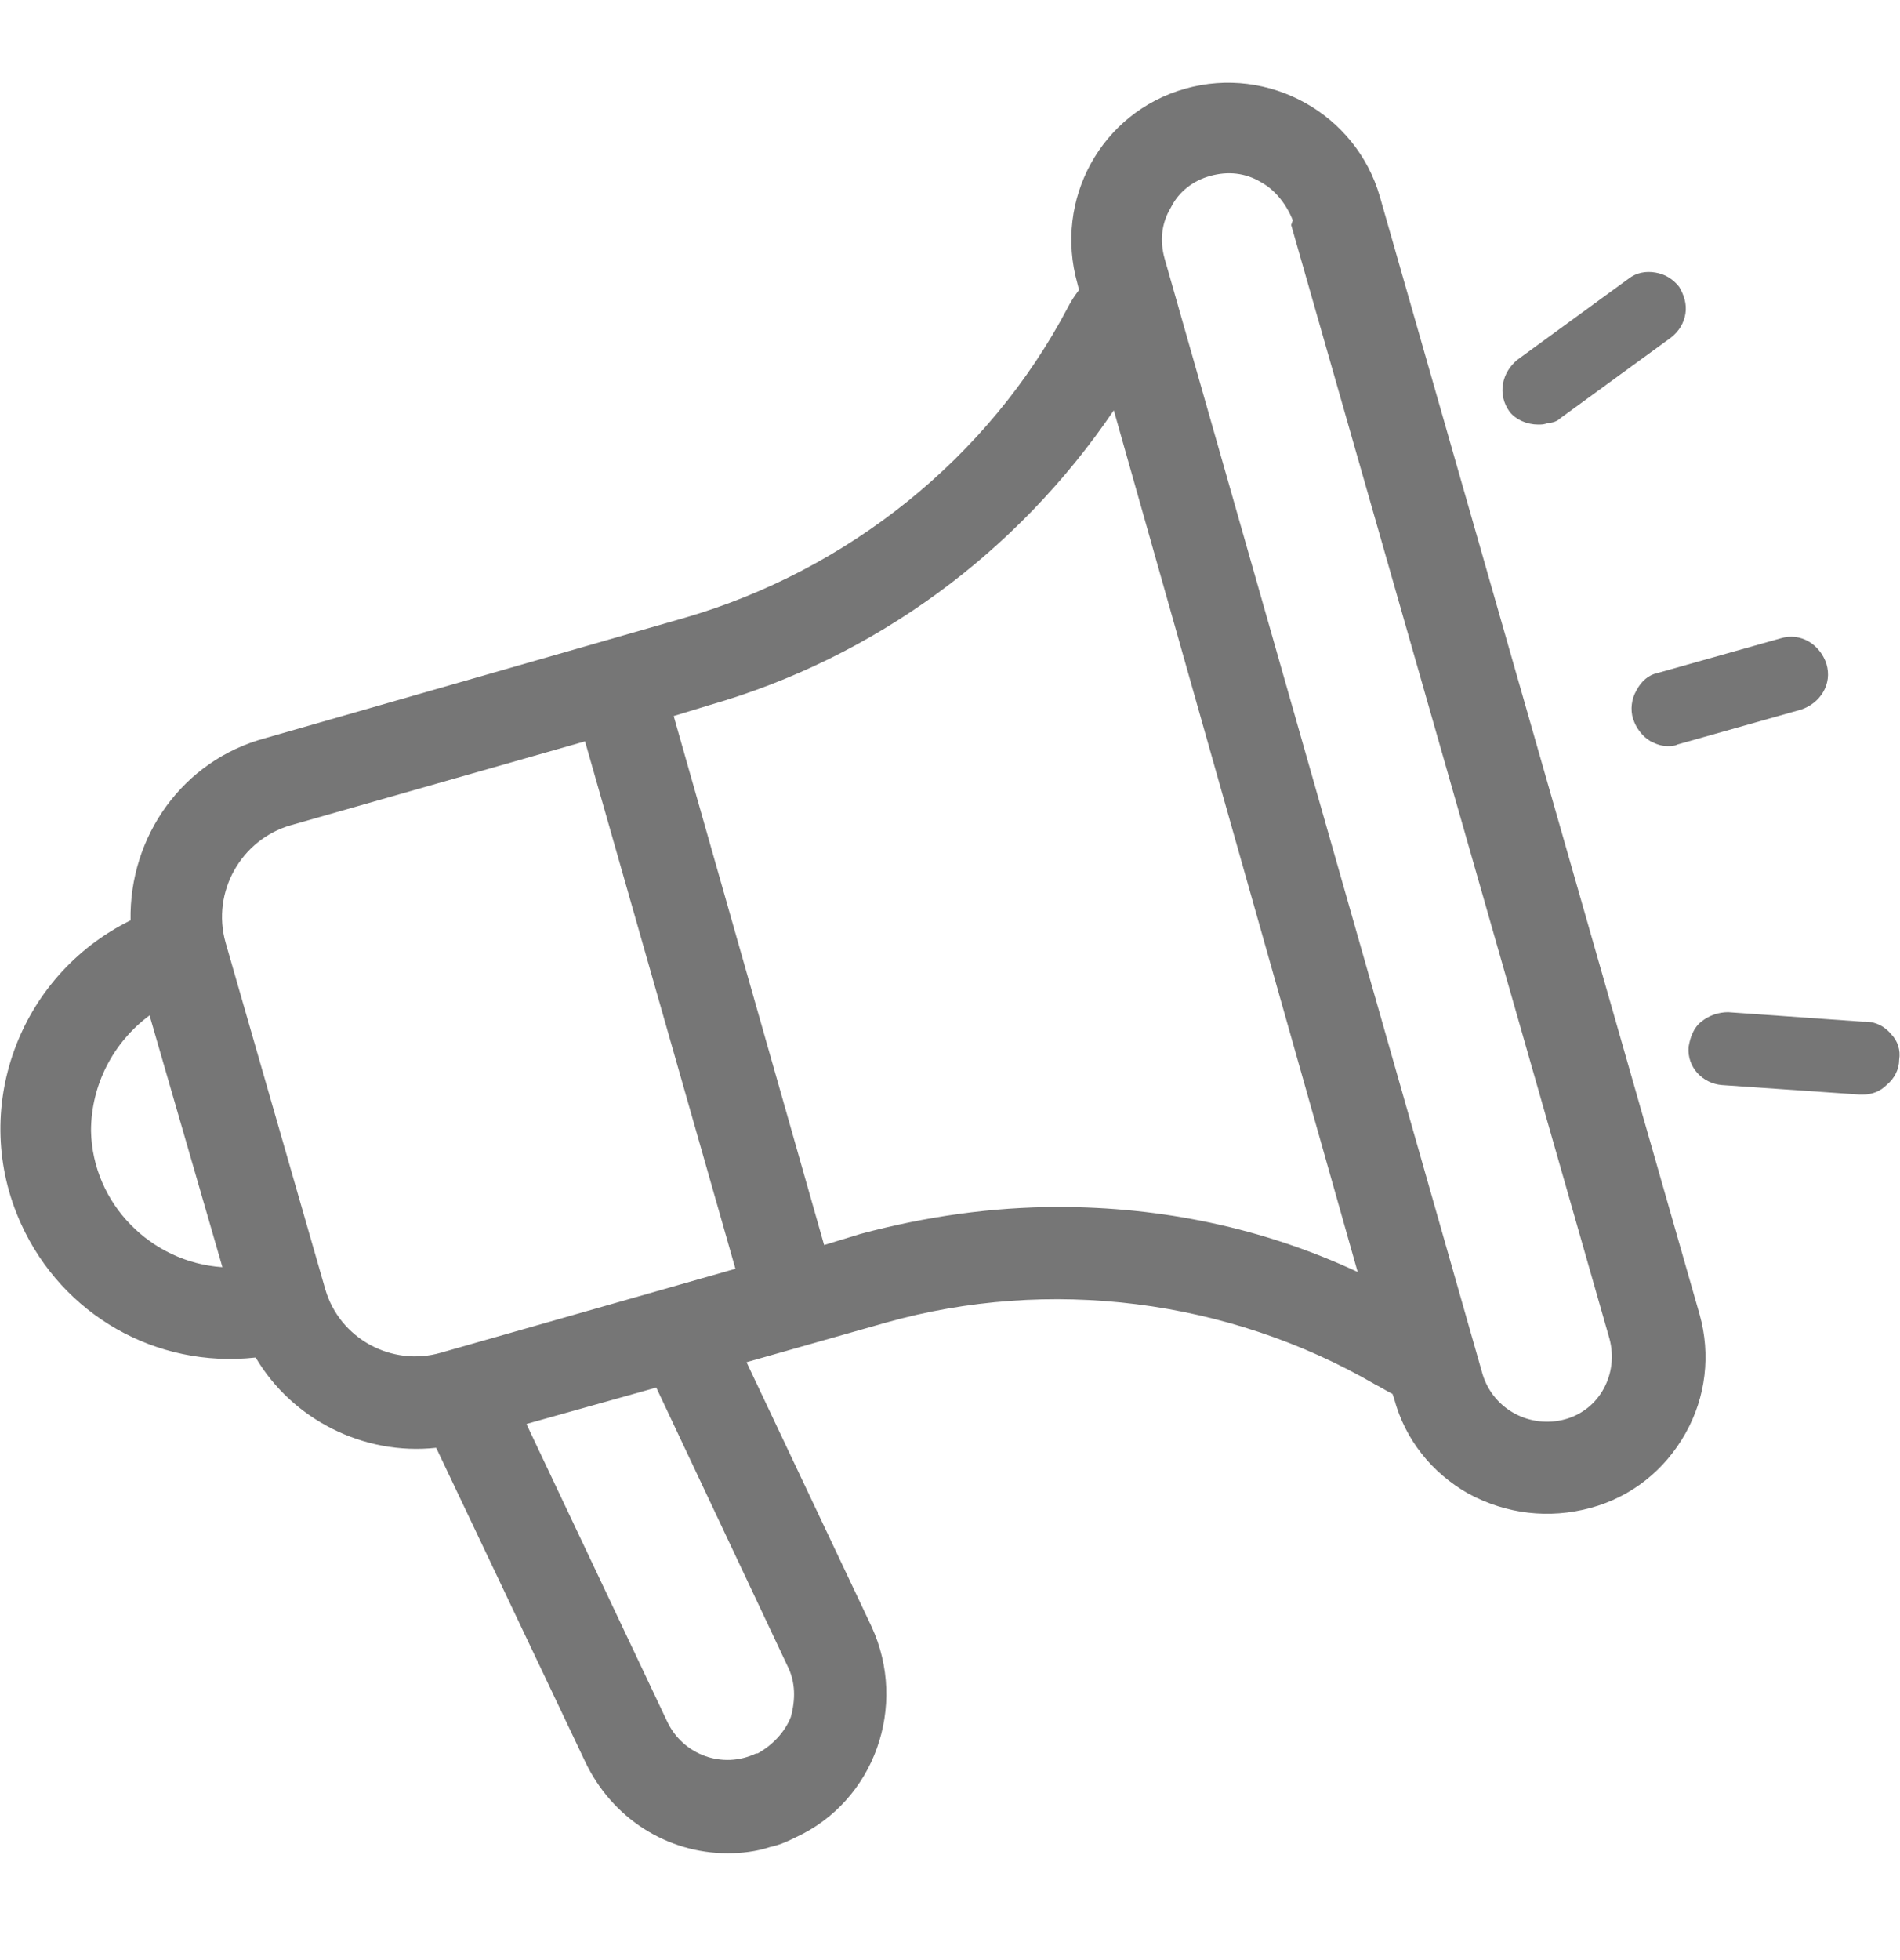 <svg width="32" height="33" viewBox="0 0 32 33" fill="none" xmlns="http://www.w3.org/2000/svg">
<path d="M23.239 3.308C22.84 1.921 21.373 1.094 19.959 1.494C18.546 1.894 17.746 3.361 18.146 4.774L18.173 4.881C18.093 4.988 18.04 5.068 17.986 5.174C16.653 7.708 14.28 9.601 11.533 10.401L4.466 12.428C3.079 12.801 2.173 14.081 2.199 15.495C0.306 16.428 -0.521 18.695 0.359 20.614C1.053 22.134 2.626 23.041 4.306 22.855C4.919 23.895 6.119 24.508 7.346 24.375L9.853 29.654C10.306 30.614 11.239 31.201 12.253 31.201C12.493 31.201 12.733 31.174 12.973 31.095C13.106 31.068 13.239 31.015 13.399 30.934C14.733 30.321 15.293 28.721 14.68 27.388L12.573 22.934L14.919 22.268C17.666 21.494 20.68 21.868 23.16 23.308C23.266 23.361 23.346 23.415 23.453 23.468L23.48 23.548C23.666 24.241 24.119 24.801 24.733 25.148C25.373 25.494 26.093 25.575 26.786 25.388C27.48 25.201 28.04 24.748 28.386 24.134C28.733 23.521 28.813 22.801 28.626 22.134L23.239 3.308ZM12.759 29.521H12.733C12.173 29.788 11.506 29.548 11.239 28.988L8.866 23.974L11.053 23.361L13.266 28.055C13.399 28.321 13.399 28.614 13.319 28.908C13.213 29.174 12.999 29.388 12.759 29.521ZM12.386 21.361L7.426 22.774C6.599 23.015 5.719 22.535 5.479 21.708L3.799 15.868C3.559 15.014 4.066 14.134 4.893 13.895L9.853 12.481L12.386 21.361ZM3.746 21.334C2.546 21.255 1.559 20.268 1.533 19.041C1.533 18.268 1.906 17.548 2.519 17.095L3.746 21.334ZM21.746 3.788L27.106 22.535C27.266 23.121 26.946 23.735 26.36 23.895C25.773 24.055 25.16 23.735 24.973 23.148L19.613 4.348C19.533 4.054 19.559 3.761 19.72 3.494C19.853 3.228 20.093 3.041 20.386 2.961C20.68 2.881 20.973 2.908 21.239 3.068C21.48 3.201 21.666 3.441 21.773 3.708L21.746 3.788ZM22.866 21.415C21.266 20.668 19.559 20.321 17.826 20.321C16.706 20.321 15.586 20.481 14.493 20.774L13.88 20.961L11.346 12.055L11.96 11.868C14.733 11.068 17.133 9.308 18.759 6.908L22.866 21.415Z" fill="#767676"/>
<path d="M27.56 11.627C27.48 11.761 27.453 11.947 27.506 12.107C27.56 12.268 27.666 12.401 27.8 12.481C27.906 12.534 27.986 12.561 28.093 12.561C28.146 12.561 28.2 12.561 28.253 12.534L30.333 11.947C30.653 11.841 30.866 11.521 30.76 11.174C30.653 10.854 30.333 10.641 29.986 10.748L27.906 11.334C27.773 11.361 27.64 11.467 27.56 11.627Z" fill="#767676"/>
<path d="M25.906 7.148C25.96 7.148 26.013 7.148 26.066 7.121C26.146 7.121 26.226 7.094 26.28 7.041L28.146 5.681C28.28 5.574 28.36 5.441 28.386 5.281C28.413 5.121 28.36 4.961 28.28 4.828C28.173 4.694 28.04 4.614 27.88 4.588C27.72 4.561 27.56 4.588 27.426 4.694L25.56 6.054C25.293 6.268 25.213 6.641 25.426 6.934C25.533 7.068 25.72 7.148 25.906 7.148Z" fill="#767676"/>
<path d="M31.853 17.414C31.746 17.281 31.586 17.201 31.426 17.201H31.373L29.106 17.041C28.946 17.041 28.786 17.094 28.653 17.201C28.519 17.308 28.466 17.468 28.439 17.628C28.413 17.974 28.679 18.241 28.999 18.268L31.319 18.428C31.346 18.428 31.346 18.428 31.373 18.428C31.533 18.428 31.666 18.374 31.773 18.268C31.906 18.161 31.986 18.001 31.986 17.841C32.013 17.681 31.959 17.521 31.853 17.414Z" fill="#767676"/>
</svg>
